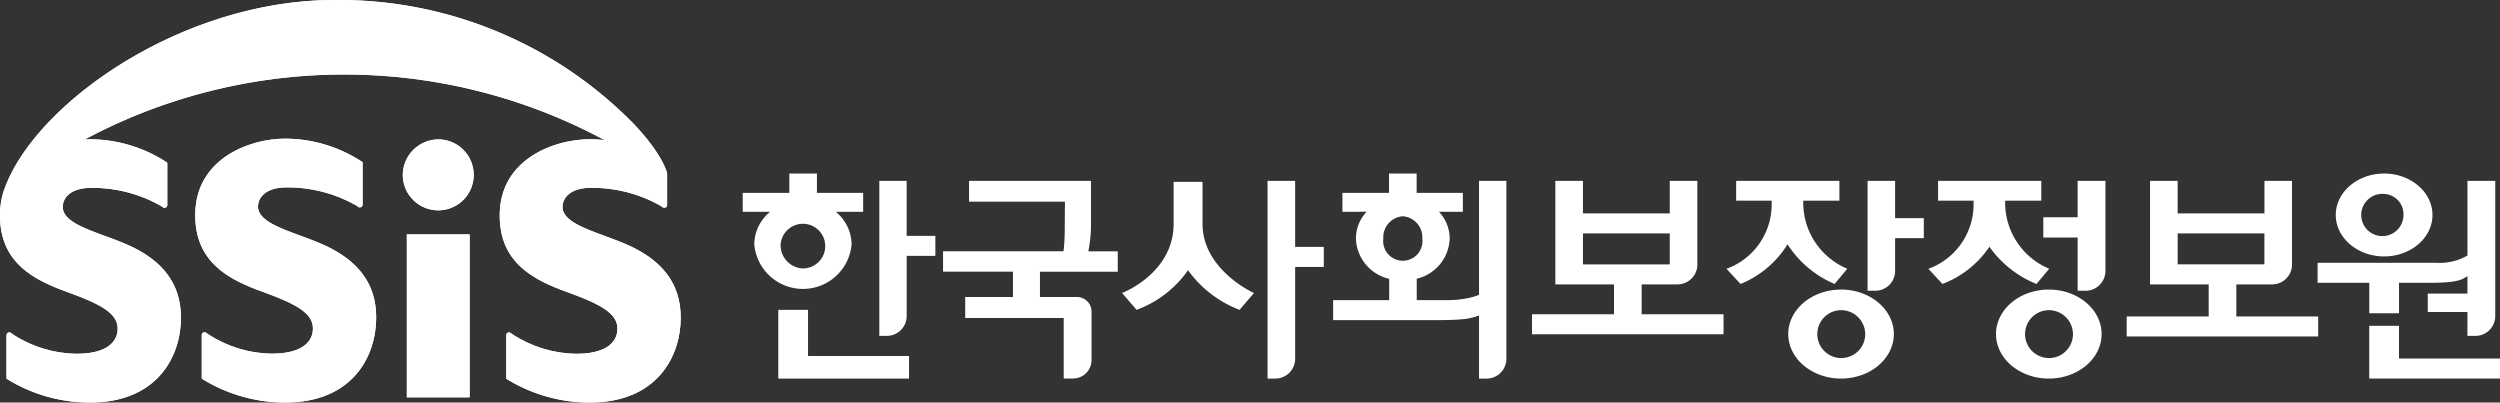 <svg id="logo" xmlns="http://www.w3.org/2000/svg" xmlns:xlink="http://www.w3.org/1999/xlink" width="236" height="38" viewBox="0 0 236 38">
  <rect x="0" y="0" width="236" height="38" fill="#333333" stroke="none"/>
  <defs>
    <clipPath id="clip-path">
      <rect id="사각형_5" data-name="사각형 5" width="5.928" height="15.381" fill="#fff"/>
    </clipPath>
    <clipPath id="clip-path-2">
      <path id="패스_3" data-name="패스 3" d="M38.023,16.593a3.348,3.348,0,1,0,3.346-3.4,3.379,3.379,0,0,0-3.346,3.4" transform="translate(-38.023 -13.189)" fill="#fff"/>
    </clipPath>
    <clipPath id="clip-path-3">
      <path id="패스_5" data-name="패스 5" d="M18.433,20.194c-.1,4.7,3.259,6.308,6.412,7.453,3.044,1.1,4.695,1.977,4.695,3.431,0,1.519-1.408,2.387-3.863,2.387a11.275,11.275,0,0,1-5.991-1.809l-.249-.178a.264.264,0,0,0-.391.224v4.114l.187.123a14.891,14.891,0,0,0,7.679,2.14c6.349,0,8.6-4.327,8.6-8.032,0-3.145-1.666-5.406-5.091-6.91-.668-.294-1.364-.551-2.042-.8l-.046-.017c-2.083-.768-4.05-1.491-3.976-2.806.045-.843.776-1.743,2.692-1.743A13.072,13.072,0,0,1,33.6,19.46l.276.184a.292.292,0,0,0,.091.013.263.263,0,0,0,.261-.236V15.4l-.174-.124a13.291,13.291,0,0,0-7.132-2.106c-3.353,0-8.379,1.869-8.487,7.02" transform="translate(-18.431 -13.174)" fill="#fff"/>
    </clipPath>
    <clipPath id="clip-path-4">
      <path id="패스_7" data-name="패스 7" d="M47.792,31.64v0ZM31.445,0C17.147.057,3.508,9.668.491,17.647a6.326,6.326,0,0,0-.229.67l0,.007v0A7.322,7.322,0,0,0,0,20.146q0,.026,0,.053v.084c0,.045,0,.09,0,.135H0c.033,4.478,3.319,6.051,6.412,7.172,3.044,1.1,4.695,1.973,4.695,3.424,0,1.516-1.408,2.382-3.863,2.382A11.3,11.3,0,0,1,1.254,31.59l-.248-.178a.271.271,0,0,0-.126-.033.266.266,0,0,0-.266.256v4.106l.187.123A14.918,14.918,0,0,0,8.48,38c6.348,0,8.6-4.317,8.6-8.015,0-3.139-1.666-5.4-5.09-6.9-.668-.293-1.365-.55-2.042-.8L9.9,22.272c-2.083-.767-4.049-1.488-3.976-2.8.045-.841.776-1.739,2.693-1.739a13.074,13.074,0,0,1,6.547,1.687l.277.183a.287.287,0,0,0,.09.013.263.263,0,0,0,.262-.236V15.371l-.173-.123a13.315,13.315,0,0,0-7.133-2.1c-.155,0-.316.005-.478.014l.013-.011a51.921,51.921,0,0,1,49.057.076h0a12.107,12.107,0,0,0-1.415-.079c-3.353,0-8.38,1.865-8.488,7.005-.1,4.685,3.26,6.294,6.414,7.438,3.045,1.1,4.695,1.973,4.695,3.424,0,1.516-1.408,2.382-3.863,2.382a11.3,11.3,0,0,1-5.991-1.805l-.252-.18a.265.265,0,0,0-.389.23v4.1l.188.123A14.913,14.913,0,0,0,55.658,38c6.348,0,8.6-4.317,8.6-8.015,0-3.139-1.666-5.4-5.091-6.9-.668-.293-1.365-.55-2.042-.8l-.046-.017c-2.08-.767-4.049-1.488-3.975-2.8.045-.841.776-1.739,2.692-1.739a13.087,13.087,0,0,1,6.548,1.687l.271.181a.276.276,0,0,0,.1.016.263.263,0,0,0,.261-.233V16.389c0-.067-.388-1.793-3.174-4.716A38.949,38.949,0,0,0,31.723,0Z" fill="#fff"/>
    </clipPath>
    <clipPath id="clip-path-5">
      <rect id="사각형_9" data-name="사각형 9" width="236" height="38" fill="none"/>
    </clipPath>
  </defs>
  <g id="그룹_4" data-name="그룹 4" transform="translate(38.405 22.127)">
    <rect id="사각형_3" data-name="사각형 3" width="5.928" height="15.381" fill="#fff"/>
    <g id="그룹_3" data-name="그룹 3" clip-path="url(#clip-path)">
      <rect id="사각형_4" data-name="사각형 4" width="5.928" height="15.381" fill="#fff"/>
    </g>
  </g>
  <g id="그룹_6" data-name="그룹 6" transform="translate(38.023 13.155)">
    <path id="패스_2" data-name="패스 2" d="M38.023,16.593a3.348,3.348,0,1,0,3.346-3.4,3.379,3.379,0,0,0-3.346,3.4" transform="translate(-38.023 -13.189)" fill="#fff"/>
    <g id="그룹_5" data-name="그룹 5" clip-path="url(#clip-path-2)">
      <rect id="사각형_6" data-name="사각형 6" width="6.695" height="6.808" transform="translate(0 0)" fill="#fff"/>
    </g>
  </g>
  <g id="그룹_8" data-name="그룹 8" transform="translate(18.431 13.094)">
    <path id="패스_4" data-name="패스 4" d="M18.433,20.194c-.1,4.7,3.259,6.308,6.412,7.453,3.044,1.1,4.695,1.977,4.695,3.431,0,1.519-1.408,2.387-3.863,2.387a11.275,11.275,0,0,1-5.991-1.809l-.249-.178a.264.264,0,0,0-.391.224v4.114l.187.123a14.891,14.891,0,0,0,7.679,2.14c6.349,0,8.6-4.327,8.6-8.032,0-3.145-1.666-5.406-5.091-6.91-.668-.294-1.364-.551-2.042-.8l-.046-.017c-2.083-.768-4.05-1.491-3.976-2.806.045-.843.776-1.743,2.692-1.743A13.072,13.072,0,0,1,33.6,19.46l.276.184a.292.292,0,0,0,.091.013.263.263,0,0,0,.261-.236V15.4l-.174-.124a13.291,13.291,0,0,0-7.132-2.106c-3.353,0-8.379,1.869-8.487,7.02" transform="translate(-18.431 -13.174)" fill="#fff"/>
    <g id="그룹_7" data-name="그룹 7" clip-path="url(#clip-path-3)">
      <rect id="사각형_7" data-name="사각형 7" width="17.177" height="24.906" transform="translate(-0.097 0)" fill="#fff"/>
    </g>
  </g>
  <g id="그룹_10" data-name="그룹 10">
    <path id="패스_6" data-name="패스 6" d="M47.792,31.64v0ZM31.445,0C17.147.057,3.508,9.668.491,17.647a6.326,6.326,0,0,0-.229.67l0,.007v0A7.322,7.322,0,0,0,0,20.146q0,.026,0,.053v.084c0,.045,0,.09,0,.135H0c.033,4.478,3.319,6.051,6.412,7.172,3.044,1.1,4.695,1.973,4.695,3.424,0,1.516-1.408,2.382-3.863,2.382A11.3,11.3,0,0,1,1.254,31.59l-.248-.178a.271.271,0,0,0-.126-.033.266.266,0,0,0-.266.256v4.106l.187.123A14.918,14.918,0,0,0,8.48,38c6.348,0,8.6-4.317,8.6-8.015,0-3.139-1.666-5.4-5.09-6.9-.668-.293-1.365-.55-2.042-.8L9.9,22.272c-2.083-.767-4.049-1.488-3.976-2.8.045-.841.776-1.739,2.693-1.739a13.074,13.074,0,0,1,6.547,1.687l.277.183a.287.287,0,0,0,.09.013.263.263,0,0,0,.262-.236V15.371l-.173-.123a13.315,13.315,0,0,0-7.133-2.1c-.155,0-.316.005-.478.014l.013-.011a51.921,51.921,0,0,1,49.057.076h0a12.107,12.107,0,0,0-1.415-.079c-3.353,0-8.38,1.865-8.488,7.005-.1,4.685,3.26,6.294,6.414,7.438,3.045,1.1,4.695,1.973,4.695,3.424,0,1.516-1.408,2.382-3.863,2.382a11.3,11.3,0,0,1-5.991-1.805l-.252-.18a.265.265,0,0,0-.389.23v4.1l.188.123A14.913,14.913,0,0,0,55.658,38c6.348,0,8.6-4.317,8.6-8.015,0-3.139-1.666-5.4-5.091-6.9-.668-.293-1.365-.55-2.042-.8l-.046-.017c-2.08-.767-4.049-1.488-3.975-2.8.045-.841.776-1.739,2.692-1.739a13.087,13.087,0,0,1,6.548,1.687l.271.181a.276.276,0,0,0,.1.016.263.263,0,0,0,.261-.233V16.389c0-.067-.388-1.793-3.174-4.716A38.949,38.949,0,0,0,31.723,0Z" fill="#fff"/>
    <g id="그룹_9" data-name="그룹 9" clip-path="url(#clip-path-4)">
      <rect id="사각형_8" data-name="사각형 8" width="64.259" height="38" transform="translate(0 0)" fill="#fff"/>
    </g>
  </g>
  <g id="그룹_12" data-name="그룹 12" transform="translate(0 0)">
    <g id="그룹_11" data-name="그룹 11" clip-path="url(#clip-path-5)">
      <path id="패스_8" data-name="패스 8" d="M223.81,35.8V30.822h2.807v3.088h9.535V35.8Z" transform="translate(-0.152 -0.065)" fill="#fff"/>
      <path id="패스_9" data-name="패스 9" d="M233.074,31.741V29.489H229.33V27.753h3.744V26.107l-.145.089c-.3.187-.75.536-3.279.536h-3.036v2.875h-2.807V26.731h-4.878V24.845h11.236A5.233,5.233,0,0,0,233,24.2l.077-.043V17.107H235.7V29.923a1.874,1.874,0,0,1-1.774,1.818Z" transform="translate(-0.148 -0.036)" fill="#fff"/>
      <path id="패스_10" data-name="패스 10" d="M139.706,35.771V29.806l-.079.036a5.7,5.7,0,0,1-1.556.332c-.557.053-1.312.079-2.246.079h-9.891V28.365h5.29V26.356l-.04-.011a4.038,4.038,0,0,1-3.1-3.8,3.693,3.693,0,0,1,.932-2.435l.074-.085H126.81V18.238h4.4v-1.82h2.606v1.82h4.363v1.791h-2.25l.074.085a3.7,3.7,0,0,1,.932,2.435,4.037,4.037,0,0,1-3.072,3.788l-.039.011v2.017h2.833a9.037,9.037,0,0,0,1.733-.139,5.712,5.712,0,0,0,1.288-.352l.027-.015V17.106h2.583V33.956a1.873,1.873,0,0,1-1.921,1.816Zm-7.2-15.322a1.984,1.984,0,0,0-1.835,2.1,1.856,1.856,0,1,0,3.68,0,1.989,1.989,0,0,0-1.845-2.1" transform="translate(-0.085 -0.034)" fill="#fff"/>
      <path id="패스_11" data-name="패스 11" d="M119.737,35.773V17.108h2.606v6.234h2.705v1.89h-2.705v8.725a1.873,1.873,0,0,1-1.92,1.816Z" transform="translate(-0.081 -0.036)" fill="#fff"/>
      <path id="패스_12" data-name="패스 12" d="M117.038,29.268a10.638,10.638,0,0,1-4.766-3.659l-.047-.068-.047.068a10.232,10.232,0,0,1-4.769,3.661l-.043.015-1.373-1.592.081-.032c.2-.079,4.787-1.954,4.787-6.491V17.206h2.73V21.17c0,4.293,4.734,6.471,4.783,6.493l.074.032-1.364,1.593Z" transform="translate(-0.072 -0.036)" fill="#fff"/>
      <path id="패스_13" data-name="패스 13" d="M101.7,28.074H98.231V25.687h7.345V23.759H102.8a13.13,13.13,0,0,0,.25-2.607V17.108H91.539v1.965h9.052l-.02,2.483a17.767,17.767,0,0,1-.115,2.2H89.084v1.928h6.6v2.387H91.174v1.983h9.3v5.714h.843a1.747,1.747,0,0,0,1.784-1.708V29.415a1.371,1.371,0,0,0-1.4-1.34" transform="translate(-0.06 -0.036)" fill="#fff"/>
      <path id="패스_14" data-name="패스 14" d="M76.328,29.313H73.521V35.8H85.863V33.67H76.328Z" transform="translate(-0.05 -0.062)" fill="#fff"/>
      <path id="패스_15" data-name="패스 15" d="M85.646,22.3V17.108H83.064V31.741h.661a1.873,1.873,0,0,0,1.922-1.816V24.192h2.707V22.3Z" transform="translate(-0.056 -0.036)" fill="#fff"/>
      <path id="패스_16" data-name="패스 16" d="M80.438,23.113a4.029,4.029,0,0,0-1.491-3.085h2.582V18.238H77.166v-1.82H74.561v1.82h-4.4v1.791h2.583a4.028,4.028,0,0,0-1.492,3.085,4.613,4.613,0,0,0,9.188,0m-6.7,0a2.108,2.108,0,1,1,2.1,2.261,2.189,2.189,0,0,1-2.1-2.261" transform="translate(-0.048 -0.034)" fill="#fff"/>
      <path id="패스_17" data-name="패스 17" d="M144.718,31.593V29.7h7.743V26.881h-5.538V17.108h2.606v3.072h8.193V17.108h2.606v7.959a1.874,1.874,0,0,1-1.922,1.814H155.07V29.7H162.8v1.888Zm4.811-6.6h8.193V22.07h-8.193Z" transform="translate(-0.098 -0.036)" fill="#fff"/>
      <path id="패스_18" data-name="패스 18" d="M173.252,26.825a9.871,9.871,0,0,1-4.35-3.651l-.047-.073-.049.073a9.352,9.352,0,0,1-4.349,3.652l-.043.012-1.326-1.43.09-.03a6.463,6.463,0,0,0,4.179-6.006l0-.393h-3.354V17.108h9.745v1.871h-3.41l0,.393a6.755,6.755,0,0,0,4.081,6l.077.032-1.2,1.437Z" transform="translate(-0.11 -0.036)" fill="#fff"/>
      <path id="패스_19" data-name="패스 19" d="M176.419,27.482V17.108h2.6v3.521h2.708v1.89h-2.708v3.147a1.871,1.871,0,0,1-1.921,1.815Z" transform="translate(-0.12 -0.036)" fill="#fff"/>
      <path id="패스_20" data-name="패스 20" d="M173.91,35.794c-2.749,0-4.985-1.882-4.985-4.2s2.237-4.2,4.985-4.2,4.983,1.882,4.983,4.2-2.235,4.2-4.983,4.2m0-6.457A2.261,2.261,0,1,0,176.19,31.6a2.273,2.273,0,0,0-2.281-2.262" transform="translate(-0.114 -0.058)" fill="#fff"/>
      <path id="패스_21" data-name="패스 21" d="M196.259,27.482V22.456H193.02V20.548h3.238v-3.44h2.627v8.626l-.008.029a1.874,1.874,0,0,1-1.919,1.72Z" transform="translate(-0.131 -0.036)" fill="#fff"/>
      <path id="패스_22" data-name="패스 22" d="M200.895,31.8v-1.89h7.74V26.881H203.1V17.108h2.606v3.072H213.9V17.108H216.5v7.959a1.872,1.872,0,0,1-1.921,1.814h-3.334v3.031h7.727V31.8Zm4.812-6.81h8.189V22.07h-8.189Z" transform="translate(-0.136 -0.036)" fill="#fff"/>
      <path id="패스_23" data-name="패스 23" d="M193.538,35.794c-2.751,0-4.988-1.882-4.988-4.2s2.237-4.2,4.988-4.2,4.981,1.882,4.981,4.2-2.23,4.2-4.981,4.2m0-6.457a2.261,2.261,0,1,0,2.278,2.262,2.276,2.276,0,0,0-2.278-2.262" transform="translate(-0.128 -0.058)" fill="#fff"/>
      <path id="패스_24" data-name="패스 24" d="M192.323,26.825a10.017,10.017,0,0,1-4.35-3.425l-.046-.073-.05.073a9.325,9.325,0,0,1-4.35,3.426l-.038.012-1.33-1.43.091-.03a6.465,6.465,0,0,0,4.179-6.006v-.393h-3.353V17.108h9.745v1.871h-3.411l0,.393a6.756,6.756,0,0,0,4.081,6l.077.032-1.2,1.437Z" transform="translate(-0.123 -0.036)" fill="#fff"/>
      <path id="패스_25" data-name="패스 25" d="M225.211,24.241c-2.518,0-4.566-1.756-4.566-3.912s2.048-3.912,4.566-3.912,4.564,1.756,4.564,3.912-2.048,3.912-4.564,3.912m0-5.9a1.994,1.994,0,1,0,1.826,1.987,1.917,1.917,0,0,0-1.826-1.987" transform="translate(-0.149 -0.034)" fill="#fff"/>
    </g>
  </g>
</svg>

